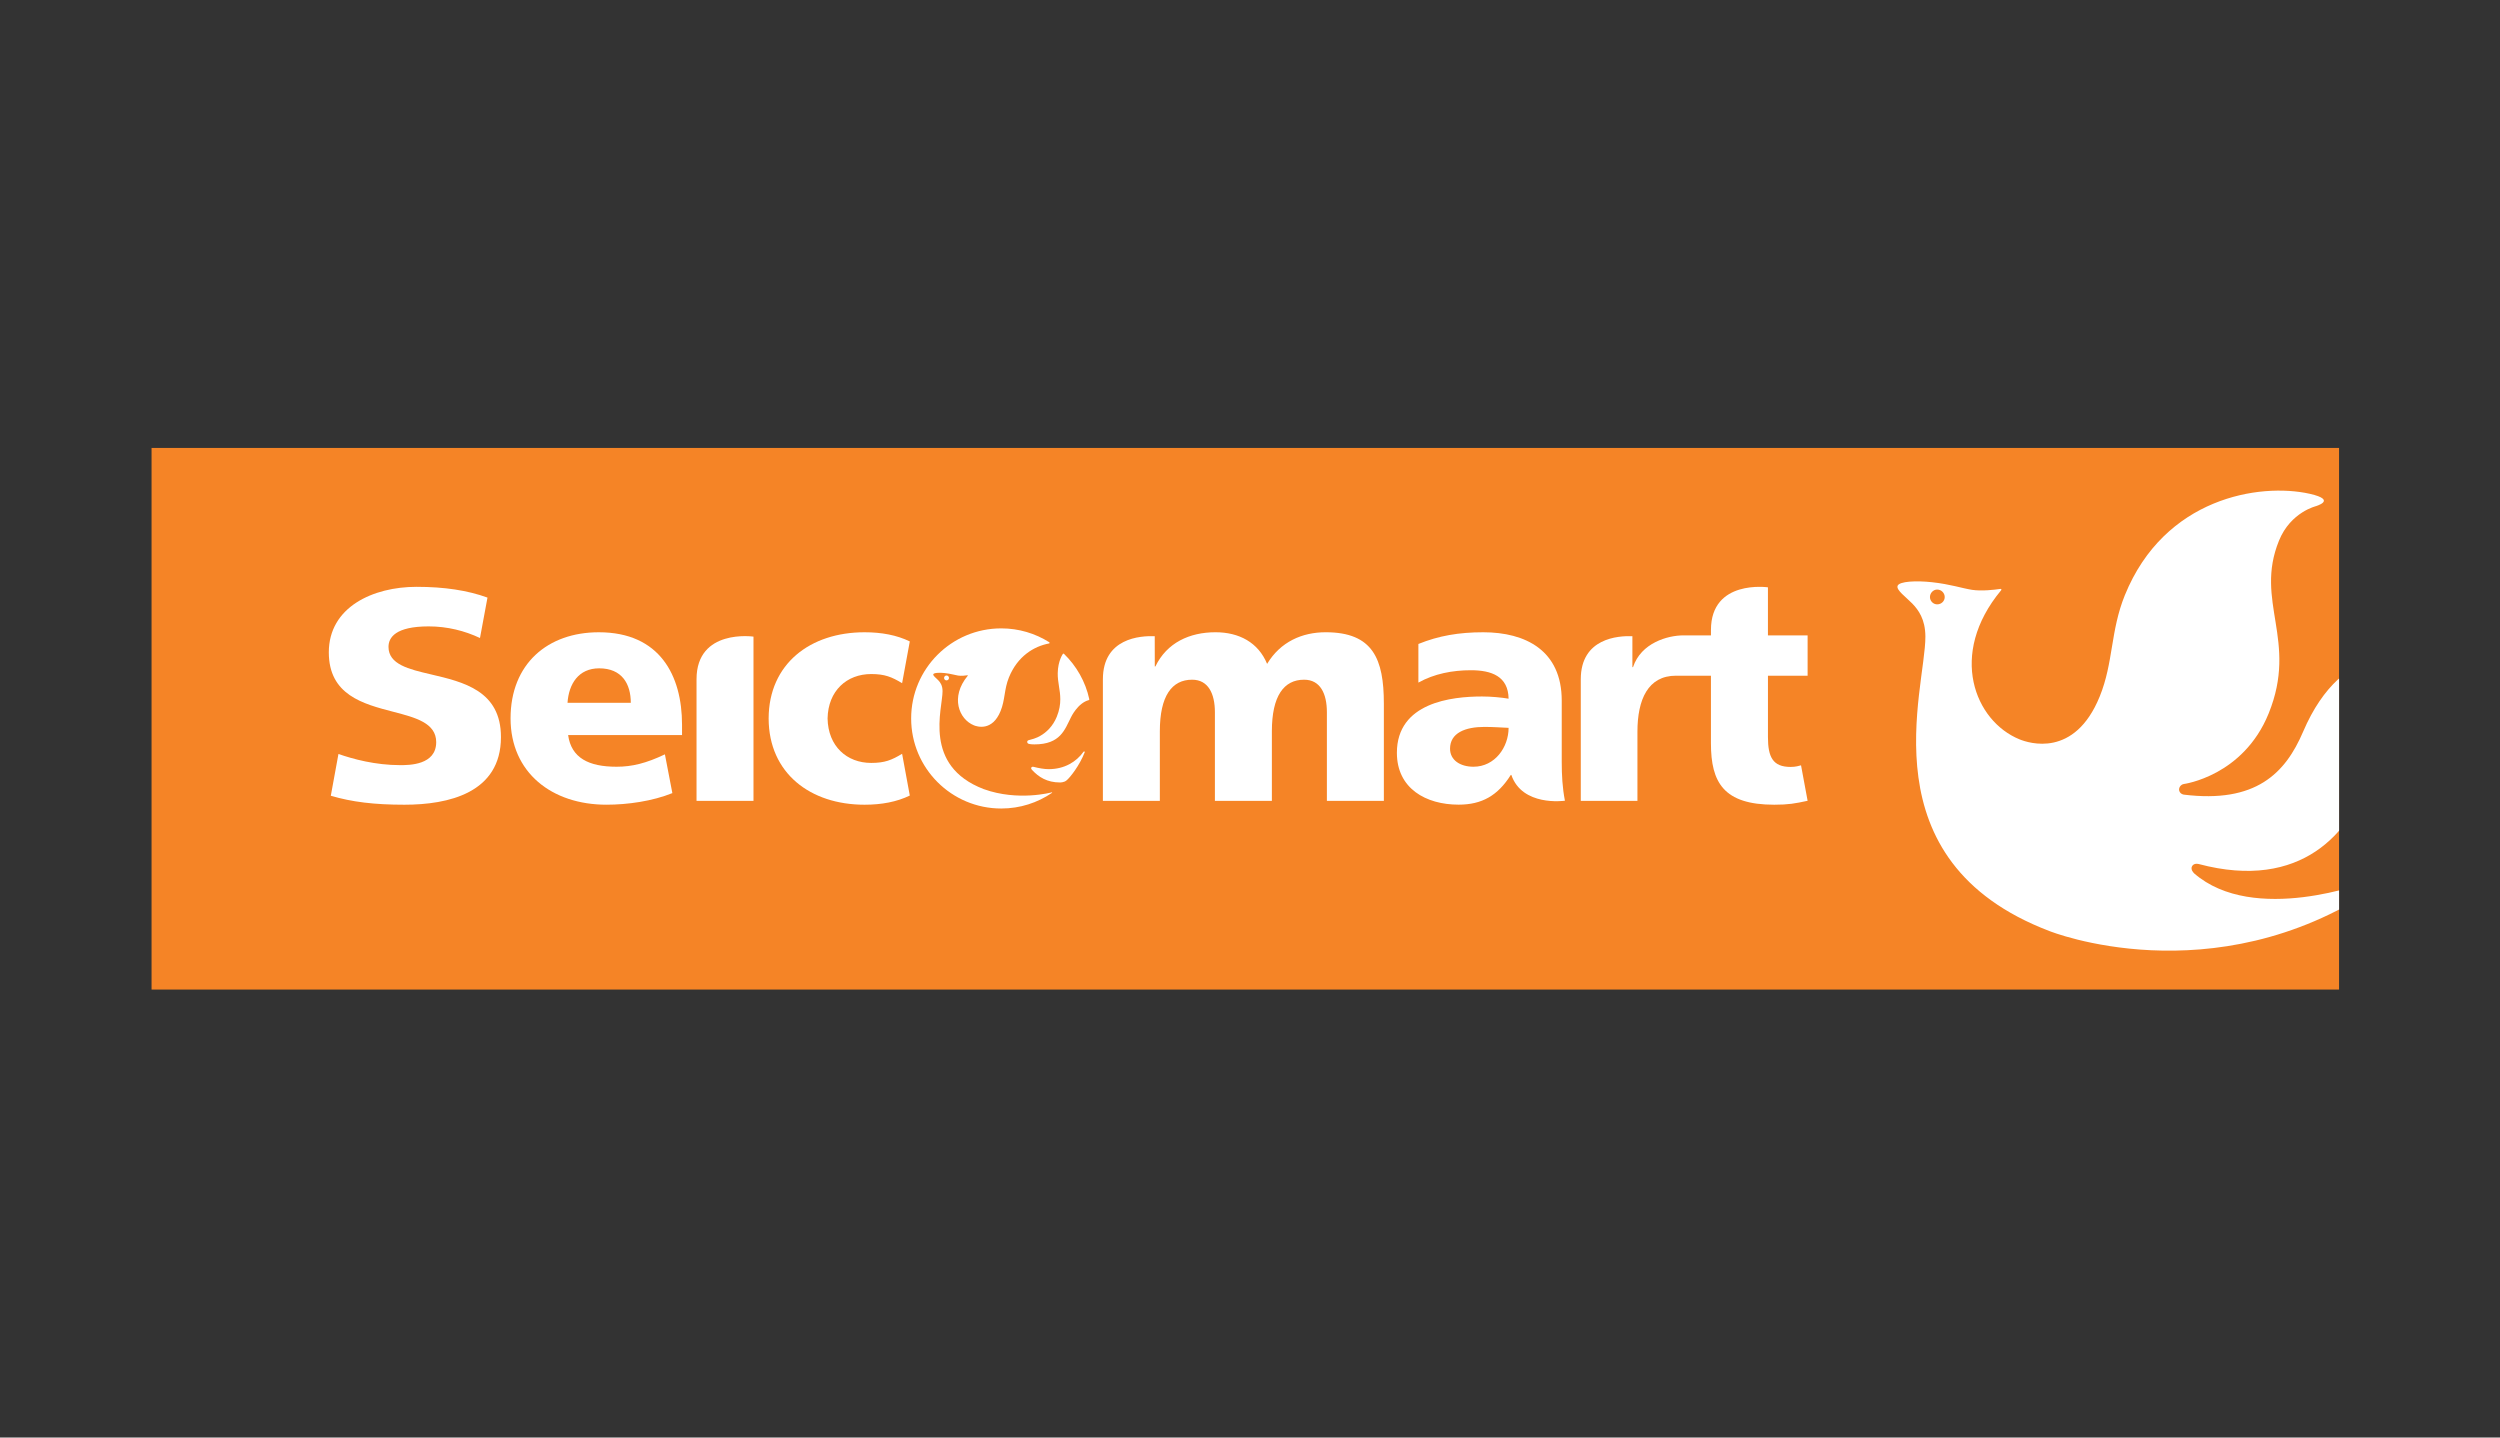 <?xml version="1.0" encoding="utf-8"?>
<!-- Generator: Adobe Illustrator 14.0.0, SVG Export Plug-In  -->
<!DOCTYPE svg PUBLIC "-//W3C//DTD SVG 1.1//EN" "http://www.w3.org/Graphics/SVG/1.1/DTD/svg11.dtd">
<svg version="1.1"
	 xmlns="http://www.w3.org/2000/svg" xmlns:xlink="http://www.w3.org/1999/xlink" xmlns:a="http://ns.adobe.com/AdobeSVGViewerExtensions/3.0/"
	 x="0px" y="0px" width="160px" height="92px" viewBox="-9.7 -28.668 160 92" enable-background="new -9.7 -28.668 160 92"
	 xml:space="preserve">
<rect x="-9.7" y="-28.668" width="160" height="92" fill="#333333" stroke="none"/>
<defs>
</defs>
<rect fill="#F58426" width="140" height="34.664"/>
<path fill="#FFFFFF" d="M26.66,18.378c0.203,1.461,1.316,2.025,3.099,2.025c0.992,0,1.896-0.222,3.095-0.793l0.477,2.481
	c-1.276,0.516-2.862,0.742-4.219,0.742c-3.483,0-6.136-2.046-6.136-5.527c0-3.483,2.368-5.509,5.649-5.509
	c3.907,0,5.325,2.774,5.325,5.911v0.669H26.66z M30.671,16.313c0-1.215-0.568-2.208-2.024-2.208c-1.318,0-1.945,0.993-2.026,2.208
	H30.671z"/>
<path fill="#FFFFFF" d="M46.056,20.159c-1.558,0-2.759-1.064-2.791-2.844c0.032-1.779,1.233-2.844,2.791-2.844
	c0.871,0,1.31,0.183,1.979,0.585l0.492-2.672c-0.83-0.405-1.803-0.587-2.895-0.587c-3.477,0-6.127,2.018-6.139,5.509l0,0
	c0,0.002,0,0.007,0,0.009c0,0.004,0,0.008,0,0.01l0,0c0.012,3.49,2.662,5.509,6.139,5.509c1.092,0,2.064-0.183,2.895-0.587
	l-0.492-2.673C47.365,19.978,46.927,20.159,46.056,20.159z"/>
<path fill="#FFFFFF" d="M11.472,22.26c1.353,0.4,2.78,0.574,4.709,0.574c2.818,0,6.18-0.751,6.18-4.328
	c0-2.968-2.391-3.525-4.498-4.018c-1.388-0.324-2.699-0.633-2.699-1.756c0-0.598,0.446-1.311,2.573-1.311
	c1.196,0,2.308,0.284,3.282,0.744l0.48-2.587c-1.271-0.463-2.762-0.689-4.54-0.689c-2.795,0-5.615,1.299-5.615,4.193
	c0,2.73,2.196,3.303,4.133,3.806c1.409,0.367,2.74,0.713,2.74,1.94c0,1.473-1.735,1.473-2.306,1.473
	c-1.594,0-3.033-0.393-3.95-0.715L11.472,22.26z"/>
<path fill="#FFFFFF" d="M38.523,22.589V12.076c0,0-3.645-0.528-3.645,2.729c0,1.247,0,7.783,0,7.783H38.523z"/>
<path fill="#FFFFFF" d="M50.876,14.562c-0.087,0-0.155,0.074-0.155,0.16c0,0.084,0.068,0.155,0.155,0.155
	c0.088,0,0.16-0.071,0.16-0.155C51.036,14.636,50.964,14.562,50.876,14.562z"/>
<path fill="#FFFFFF" d="M56.392,20.403c0.021,0,0.053,0.006,0.053,0.006c0.349,0.088,0.68,0.149,0.971,0.149
	c1.004,0,1.766-0.465,2.23-1.114c0.014-0.016,0.034-0.028,0.057-0.018c0.021,0.011,0.025,0.032,0.018,0.053
	c-0.333,0.854-0.947,1.632-1.17,1.805c-0.15,0.128-0.407,0.126-0.407,0.126c-0.831,0-1.366-0.343-1.796-0.806
	c-0.019-0.019-0.033-0.039-0.044-0.059c-0.01-0.021-0.012-0.051-0.005-0.076C56.312,20.428,56.351,20.409,56.392,20.403z"/>
<path fill="#FFFFFF" d="M56.502,18.973c1.672,0,1.94-0.948,2.34-1.733c0,0,0.427-0.915,1.144-1.102
	c0.023-0.007,0.033-0.03,0.029-0.055c-0.245-1.13-0.82-2.129-1.62-2.905c-0.01-0.009-0.022-0.017-0.037-0.017
	c-0.016,0.002-0.024,0.013-0.035,0.025c0,0-0.314,0.427-0.328,1.224c-0.012,0.581,0.166,1.094,0.164,1.671
	c0,0.338-0.054,0.698-0.224,1.12c-0.249,0.614-0.673,1.008-1.051,1.221c0,0-0.234,0.161-0.755,0.283
	c-0.068,0.016-0.101,0.08-0.084,0.144c0.01,0.042,0.043,0.073,0.082,0.084C56.127,18.933,56.234,18.973,56.502,18.973z"/>
<path fill="#FFFFFF" d="M52.218,14.549c0.009-0.002,0.019,0,0.022,0.009c0.005,0.007,0.002,0.017-0.005,0.023
	c-1.134,1.365-0.561,2.784,0.395,3.172c0.191,0.078,1.172,0.406,1.708-0.915c0.294-0.726,0.223-1.389,0.534-2.152
	c0.55-1.358,1.6-1.991,2.566-2.172c0.014-0.001,0.026-0.011,0.033-0.025c0.009-0.02-0.003-0.042-0.023-0.057
	c-0.889-0.56-1.941-0.884-3.068-0.884c-3.184,0-5.766,2.581-5.766,5.764c0,3.186,2.582,5.765,5.766,5.765
	c1.205,0,2.322-0.37,3.246-1.001c0.008-0.006,0.014-0.017,0.01-0.025s-0.016-0.011-0.026-0.008c0,0-2.147,0.588-4.344-0.205
	c-3.925-1.493-2.638-5.146-2.643-6.273c-0.001-0.375-0.151-0.57-0.281-0.703c-0.133-0.141-0.346-0.288-0.311-0.378
	c0.034-0.098,0.397-0.114,0.73-0.076c0.395,0.042,0.634,0.126,0.854,0.16C51.822,14.602,52.101,14.566,52.218,14.549z"/>
<path fill="#FFFFFF" d="M94.773,14.03v-1.981c-0.907-0.036-3.303,0.117-3.303,2.757c0,1.247,0,7.783,0,7.783h3.626v-4.43
	c0-2.054,0.674-3.582,2.464-3.582H99.8v4.33c0,2.497,0.809,3.927,4.051,3.927c0.907,0,1.334-0.077,2.136-0.252l-0.421-2.27
	c-0.119,0.027-0.328,0.105-0.668,0.104c-1.146-0.001-1.449-0.644-1.449-1.912v-3.927h2.538v-2.581h-2.534h-0.005V8.921
	c0,0-3.647-0.526-3.647,2.73c0,0.119,0,0.232,0,0.345h-1.76c-1.006,0-2.717,0.479-3.227,2.031v0.003H94.773L94.773,14.03"/>
<path fill="#FFFFFF" d="M64.203,12.049c-0.924-0.036-3.318,0.117-3.318,2.757c0,1.247,0,7.783,0,7.783h3.645v-4.455
	c0-2.268,0.771-3.301,2.065-3.301c1.033,0,1.459,0.89,1.459,2.085v5.671h3.646v-4.455c0-2.268,0.769-3.301,2.063-3.301
	c1.034,0,1.458,0.89,1.458,2.085v5.671h3.646v-6.218c0-2.854-0.688-4.575-3.726-4.575c-1.497,0-2.896,0.607-3.746,2.025
	c-0.567-1.378-1.802-2.025-3.302-2.025c-1.659,0-3.117,0.669-3.847,2.188h-0.04L64.203,12.049z"/>
<path fill="#FFFFFF" d="M90.455,22.578c-0.162-0.829-0.204-1.649-0.204-2.478v-3.928c0-3.222-2.33-4.375-5.023-4.375
	c-1.559,0-2.854,0.223-4.151,0.749v2.472c1.015-0.568,2.188-0.791,3.362-0.791c1.316,0,2.39,0.385,2.411,1.821
	c-0.468-0.08-1.114-0.141-1.703-0.141c-1.943,0-5.446,0.385-5.446,3.605c0,2.288,1.862,3.318,3.95,3.318
	c1.496,0,2.51-0.585,3.339-1.901h0.036C87.72,22.952,90.384,22.588,90.455,22.578L90.455,22.578z M84.601,20.403
	c-0.85,0-1.498-0.425-1.498-1.153c0-1.012,0.972-1.396,2.206-1.396c0.547,0,1.073,0.04,1.541,0.06
	C86.85,19.149,85.978,20.403,84.601,20.403z"/>
<g>
	<defs>
		<rect id="SVGID_1_" width="140" height="34.664"/>
	</defs>
	<clipPath id="SVGID_3_">
		<use xlink:href="#SVGID_1_"  overflow="visible"/>
	</clipPath>
	<g clip-path="url(#SVGID_3_)">
		<circle fill="none" cx="124.811" cy="17.326" r="17.317"/>
		<line fill="none" x1="107.499" y1="0.023" x2="139.965" y2="0.023"/>
		<line fill="none" x1="140" y1="34.637" x2="140" y2="0.018"/>
		<g>
			<path fill="none" d="M139.492,2.901c-0.256,0-0.463,0.225-0.463,0.479c0,0.252,0.207,0.467,0.463,0.467
				c0.266,0,0.482-0.215,0.482-0.467C139.975,3.126,139.758,2.901,139.492,2.901z"/>
		</g>
		<path fill="#FFFFFF" d="M145.366,13.418c-0.602-0.12-5.067-1.342-7.668,4.745c-1.141,2.671-3.034,4.592-7.641,4.025
			c-0.152-0.031-0.25-0.12-0.287-0.248c-0.048-0.188,0.09-0.396,0.294-0.431c0,0,3.798-0.501,5.429-4.513
			c1.902-4.692-0.928-7.148,0.66-11.057c0.748-1.847,2.394-2.22,2.394-2.22c-0.146,0.03,1.425-0.367-0.43-0.786
			c-3.197-0.713-9.292,0.244-11.828,6.495c-0.927,2.284-0.726,4.31-1.605,6.474c-1.611,3.97-4.554,2.983-5.13,2.75
			c-2.871-1.166-4.586-5.444-1.188-9.535c0.018-0.023,0.034-0.044,0.021-0.069c-0.012-0.022-0.038-0.031-0.07-0.025
			c-0.351,0.053-1.188,0.154-1.812,0.058c-0.663-0.107-1.379-0.358-2.562-0.488c-0.999-0.109-2.092-0.062-2.197,0.233
			c-0.101,0.267,0.534,0.717,0.937,1.13c0.389,0.407,0.836,0.992,0.842,2.115c0.014,3.387-3.851,14.36,7.94,18.849
			c0,0,10.406,4.186,20.844-2.734c0.858-0.593,0.289-0.764-0.491-0.415c0,0-7.27,2.792-11.099-0.549
			c-0.048-0.057-0.094-0.107-0.126-0.174c-0.031-0.063-0.045-0.152-0.024-0.226c0.041-0.128,0.152-0.197,0.277-0.208
			c0.066-0.007,0.168,0.015,0.168,0.015c6.625,1.763,9.731-2.124,10.807-5.365c1.149-3.46-0.435-5.593,3.501-7.206
			C146.203,13.697,145.901,13.522,145.366,13.418z M114.28,10.011c-0.254,0-0.463-0.215-0.463-0.468
			c0-0.256,0.209-0.479,0.463-0.479c0.271,0,0.482,0.224,0.482,0.479C114.763,9.796,114.552,10.011,114.28,10.011z"/>
		<path fill="none" d="M114.281,9.063c-0.255,0-0.464,0.224-0.464,0.479c0,0.253,0.209,0.468,0.464,0.468
			c0.271,0,0.484-0.215,0.484-0.468C114.766,9.287,114.553,9.063,114.281,9.063z"/>
	</g>
</g>
</svg>
